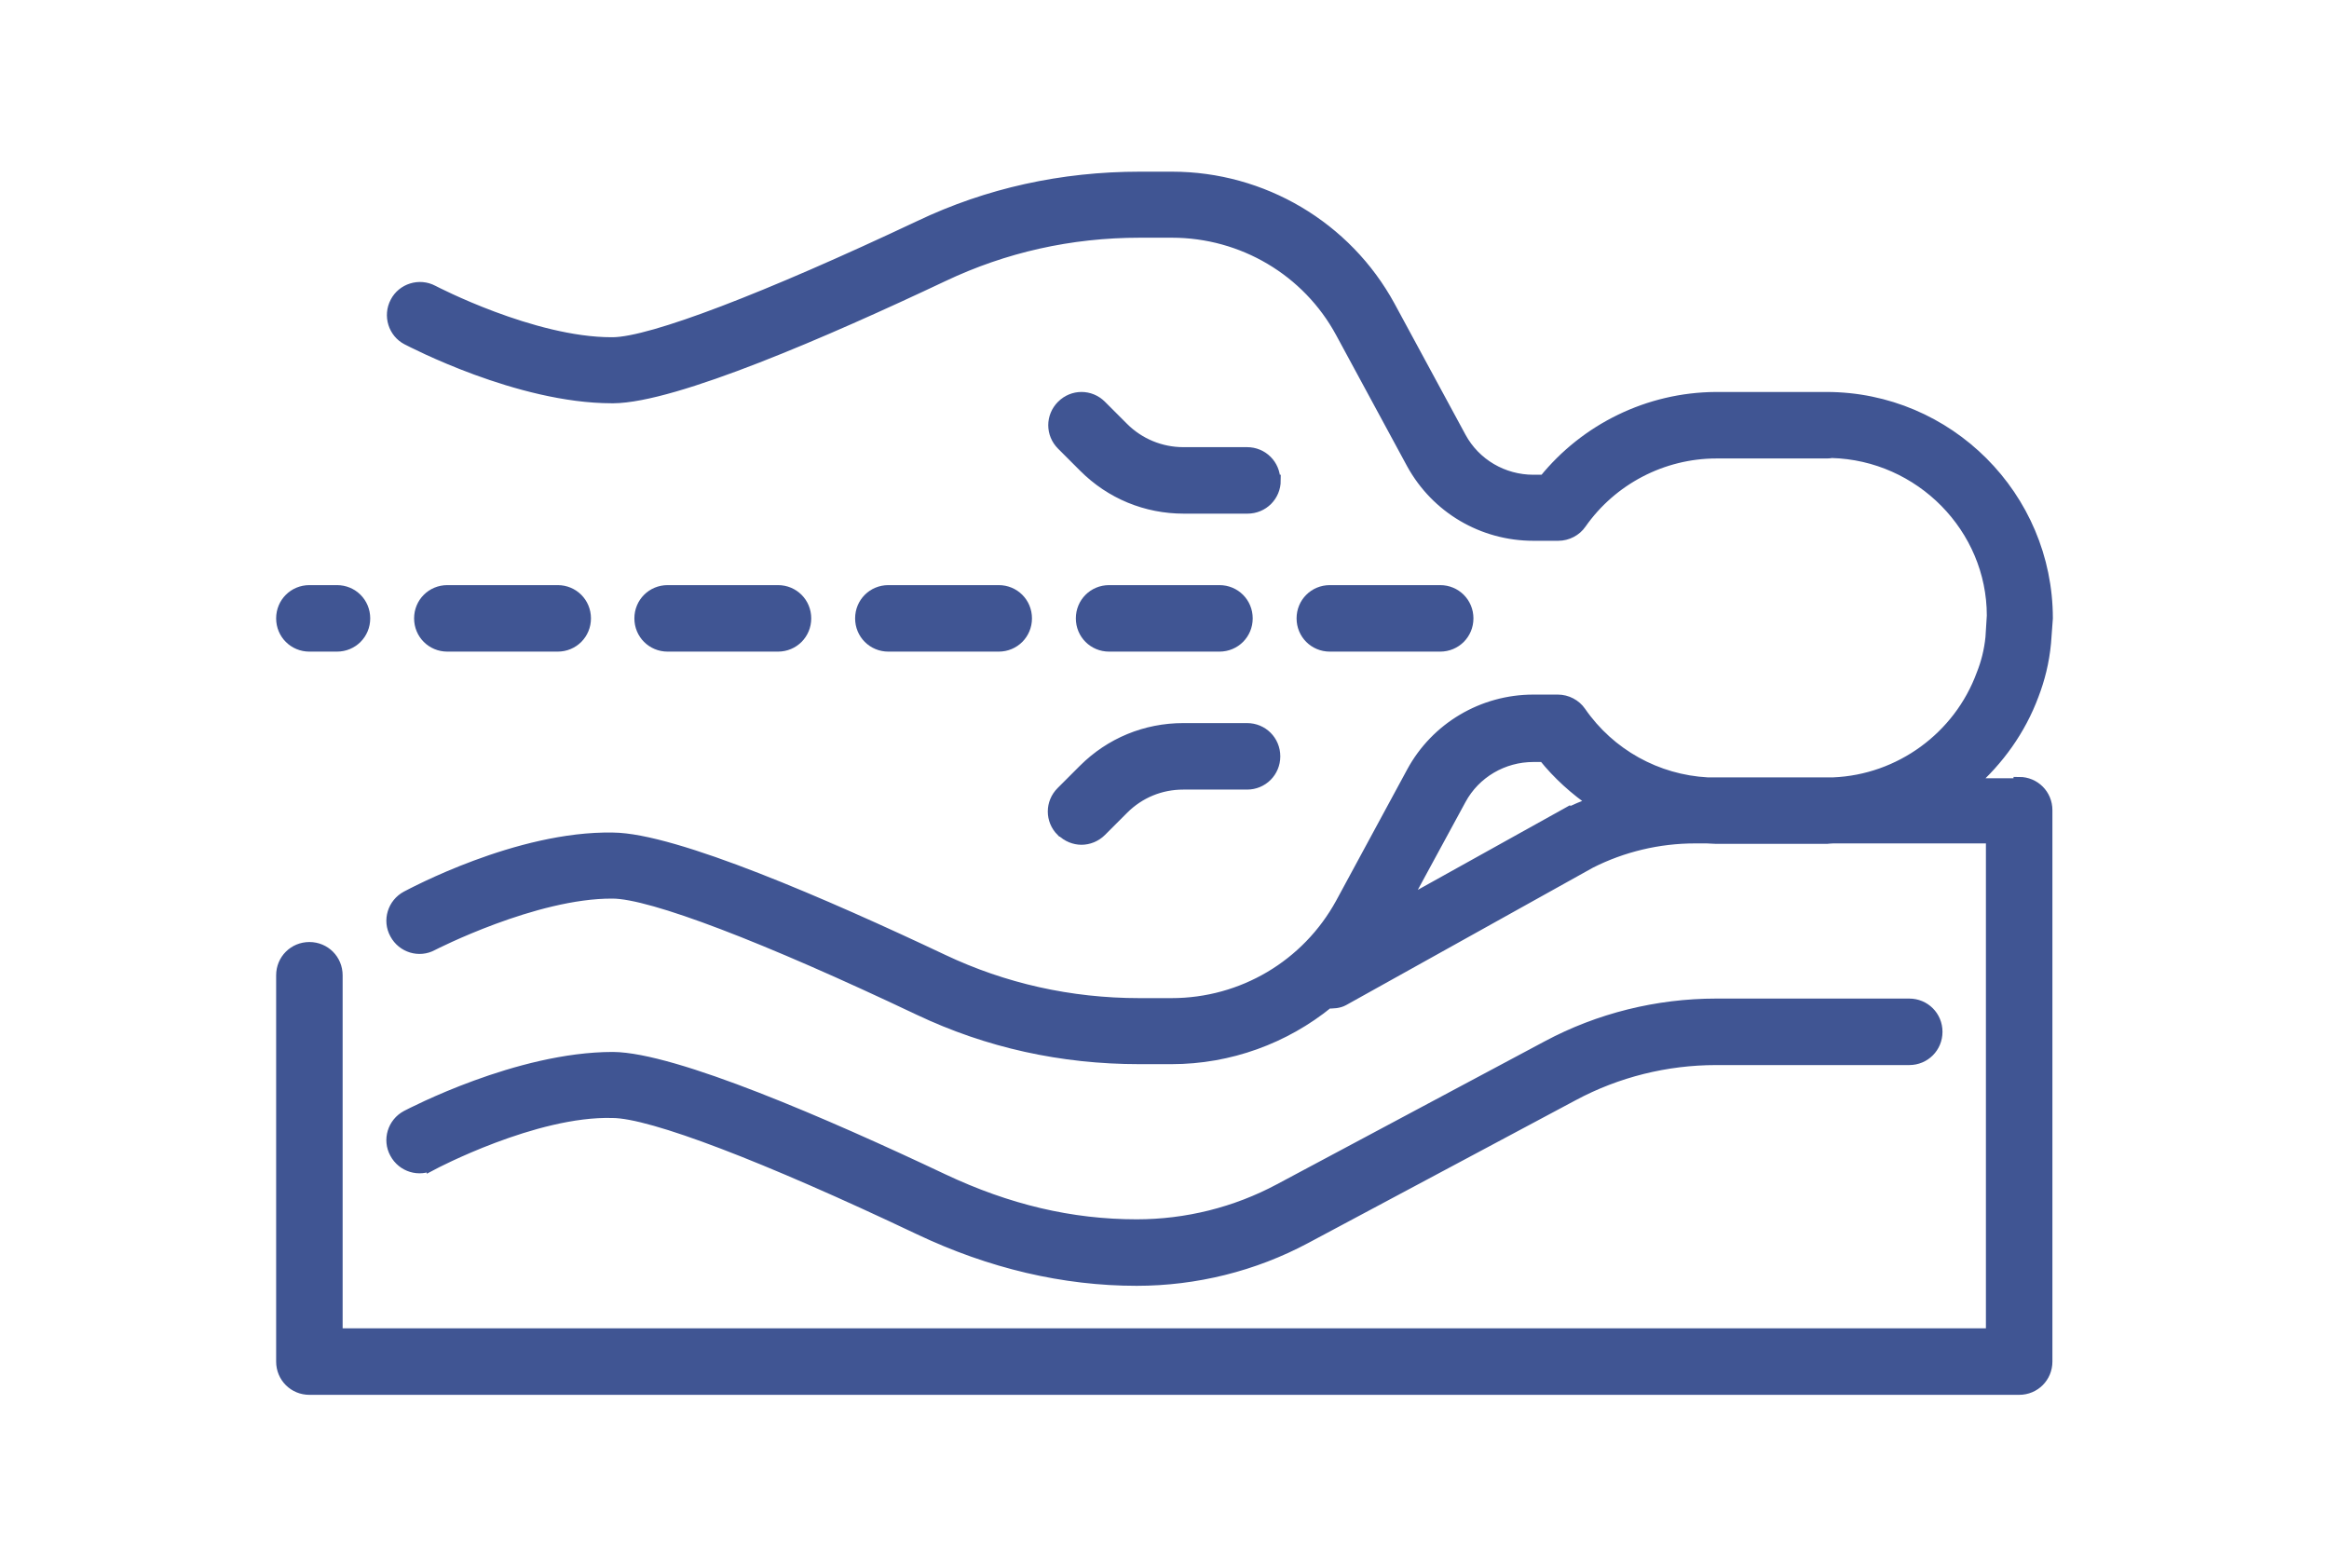 <svg viewBox="0 0 51.49 34.66" xmlns="http://www.w3.org/2000/svg" data-name="Layer 1" id="Layer_1">
  <defs>
    <style>
      .cls-1 {
        fill: #405593;
        stroke: #405593;
        stroke-miterlimit: 10;
        stroke-width: .25px;
      }
    </style>
  </defs>
  <path d="M44.64,17.33h-1.06c.6-.53,1.08-1.19,1.37-1.97.13-.34.23-.72.27-1.15l.04-.54c0-2.69-2.19-4.88-4.88-4.88h-2.45c-1.48.01-2.87.69-3.79,1.83h-.24c-.67,0-1.29-.36-1.61-.95l-1.57-2.9c-.96-1.76-2.81-2.85-4.81-2.85h-.71c-1.72,0-3.36.36-4.87,1.08-3.39,1.6-5.92,2.57-6.78,2.58h-.03c-1.75,0-3.93-1.14-3.95-1.15-.3-.16-.67-.04-.82.25-.16.3-.04.67.25.82.1.05,2.46,1.29,4.53,1.29h.03c1.35-.01,4.71-1.47,7.29-2.69,1.35-.64,2.81-.97,4.35-.97h.71c1.56,0,3,.85,3.74,2.22l1.57,2.9c.54.98,1.56,1.58,2.68,1.58h.55c.2,0,.39-.1.5-.26.68-.97,1.8-1.56,3-1.56h2.43s.08,0,.11-.01c1.97.05,3.56,1.67,3.56,3.61l-.03.48c-.03.3-.1.57-.2.82-.51,1.39-1.82,2.34-3.29,2.4h-2.78c-1.12-.06-2.16-.63-2.81-1.57-.11-.16-.3-.26-.5-.26h-.54c-1.12,0-2.15.61-2.68,1.59l-1.57,2.9c-.75,1.37-2.18,2.22-3.75,2.22h-.71c-1.53,0-3-.33-4.35-.97-2.58-1.22-5.93-2.68-7.29-2.69-2.1-.04-4.46,1.24-4.56,1.29-.3.16-.41.53-.25.82.16.3.53.41.82.25.02-.01,2.26-1.16,3.98-1.15.86,0,3.39.97,6.78,2.58,1.52.72,3.15,1.08,4.87,1.08h.71c1.28,0,2.5-.45,3.46-1.23.11,0,.23,0,.34-.06l5.46-3.04c.71-.36,1.51-.55,2.31-.55h.26c.07,0,.14.01.21.01h2.45s.09-.01.14-.01h3.5v10.97H7.45v-7.93c0-.34-.27-.61-.61-.61s-.61.27-.61.61v8.54c0,.34.27.61.61.61h37.8c.34,0,.61-.27.61-.61v-12.19c0-.34-.27-.61-.61-.61ZM34.59,18.01l-3.56,1.98,1.26-2.32c.32-.59.94-.95,1.61-.95h.23c.32.4.7.74,1.11,1.02-.22.08-.44.17-.65.28Z" class="cls-1"></path>
  <path d="M17.2,14.28c.34,0,.61-.27.61-.61s-.27-.61-.61-.61h-2.44c-.34,0-.61.27-.61.61s.27.61.61.61h2.44Z" class="cls-1"></path>
  <path d="M6.84,14.28h.61c.34,0,.61-.27.61-.61s-.27-.61-.61-.61h-.61c-.34,0-.61.27-.61.61s.27.61.61.61Z" class="cls-1"></path>
  <path d="M12.33,14.28c.34,0,.61-.27.61-.61s-.27-.61-.61-.61h-2.44c-.34,0-.61.27-.61.61s.27.61.61.61h2.44Z" class="cls-1"></path>
  <path d="M22.08,14.28c.34,0,.61-.27.61-.61s-.27-.61-.61-.61h-2.44c-.34,0-.61.27-.61.61s.27.61.61.61h2.44Z" class="cls-1"></path>
  <path d="M24.52,13.06c-.34,0-.61.27-.61.61s.27.61.61.61h2.44c.34,0,.61-.27.61-.61s-.27-.61-.61-.61h-2.44Z" class="cls-1"></path>
  <path d="M29.4,14.28h2.44c.34,0,.61-.27.61-.61s-.27-.61-.61-.61h-2.44c-.34,0-.61.27-.61.61s.27.61.61.61Z" class="cls-1"></path>
  <path d="M23.48,18.37c.12.12.28.18.43.18s.31-.06.43-.18l.49-.49c.36-.36.83-.55,1.33-.55h1.41c.34,0,.61-.27.61-.61s-.27-.61-.61-.61h-1.41c-.83,0-1.61.32-2.2.91l-.49.49c-.24.24-.24.62,0,.86Z" class="cls-1"></path>
  <path d="M28.18,10.62c0-.34-.27-.61-.61-.61h-1.41c-.5,0-.98-.2-1.33-.55l-.49-.49c-.24-.24-.62-.24-.86,0s-.24.62,0,.86l.49.49c.59.59,1.37.91,2.2.91h1.41c.34,0,.61-.27.61-.61Z" class="cls-1"></path>
  <path d="M9.56,25.74s2.26-1.2,3.98-1.15c.86,0,3.39.97,6.78,2.58,1.58.75,3.2,1.13,4.81,1.13,1.3,0,2.59-.32,3.73-.93l5.92-3.16c.97-.52,2.06-.79,3.16-.79h4.27c.34,0,.61-.27.61-.61s-.27-.61-.61-.61h-4.27c-1.3,0-2.59.32-3.73.93l-5.92,3.16c-.97.52-2.06.79-3.16.79-1.45,0-2.85-.33-4.29-1.01-2.58-1.22-5.94-2.68-7.29-2.69-2.1,0-4.46,1.24-4.56,1.29-.3.16-.41.53-.25.82.16.3.53.41.82.25Z" class="cls-1"></path>
</svg>
